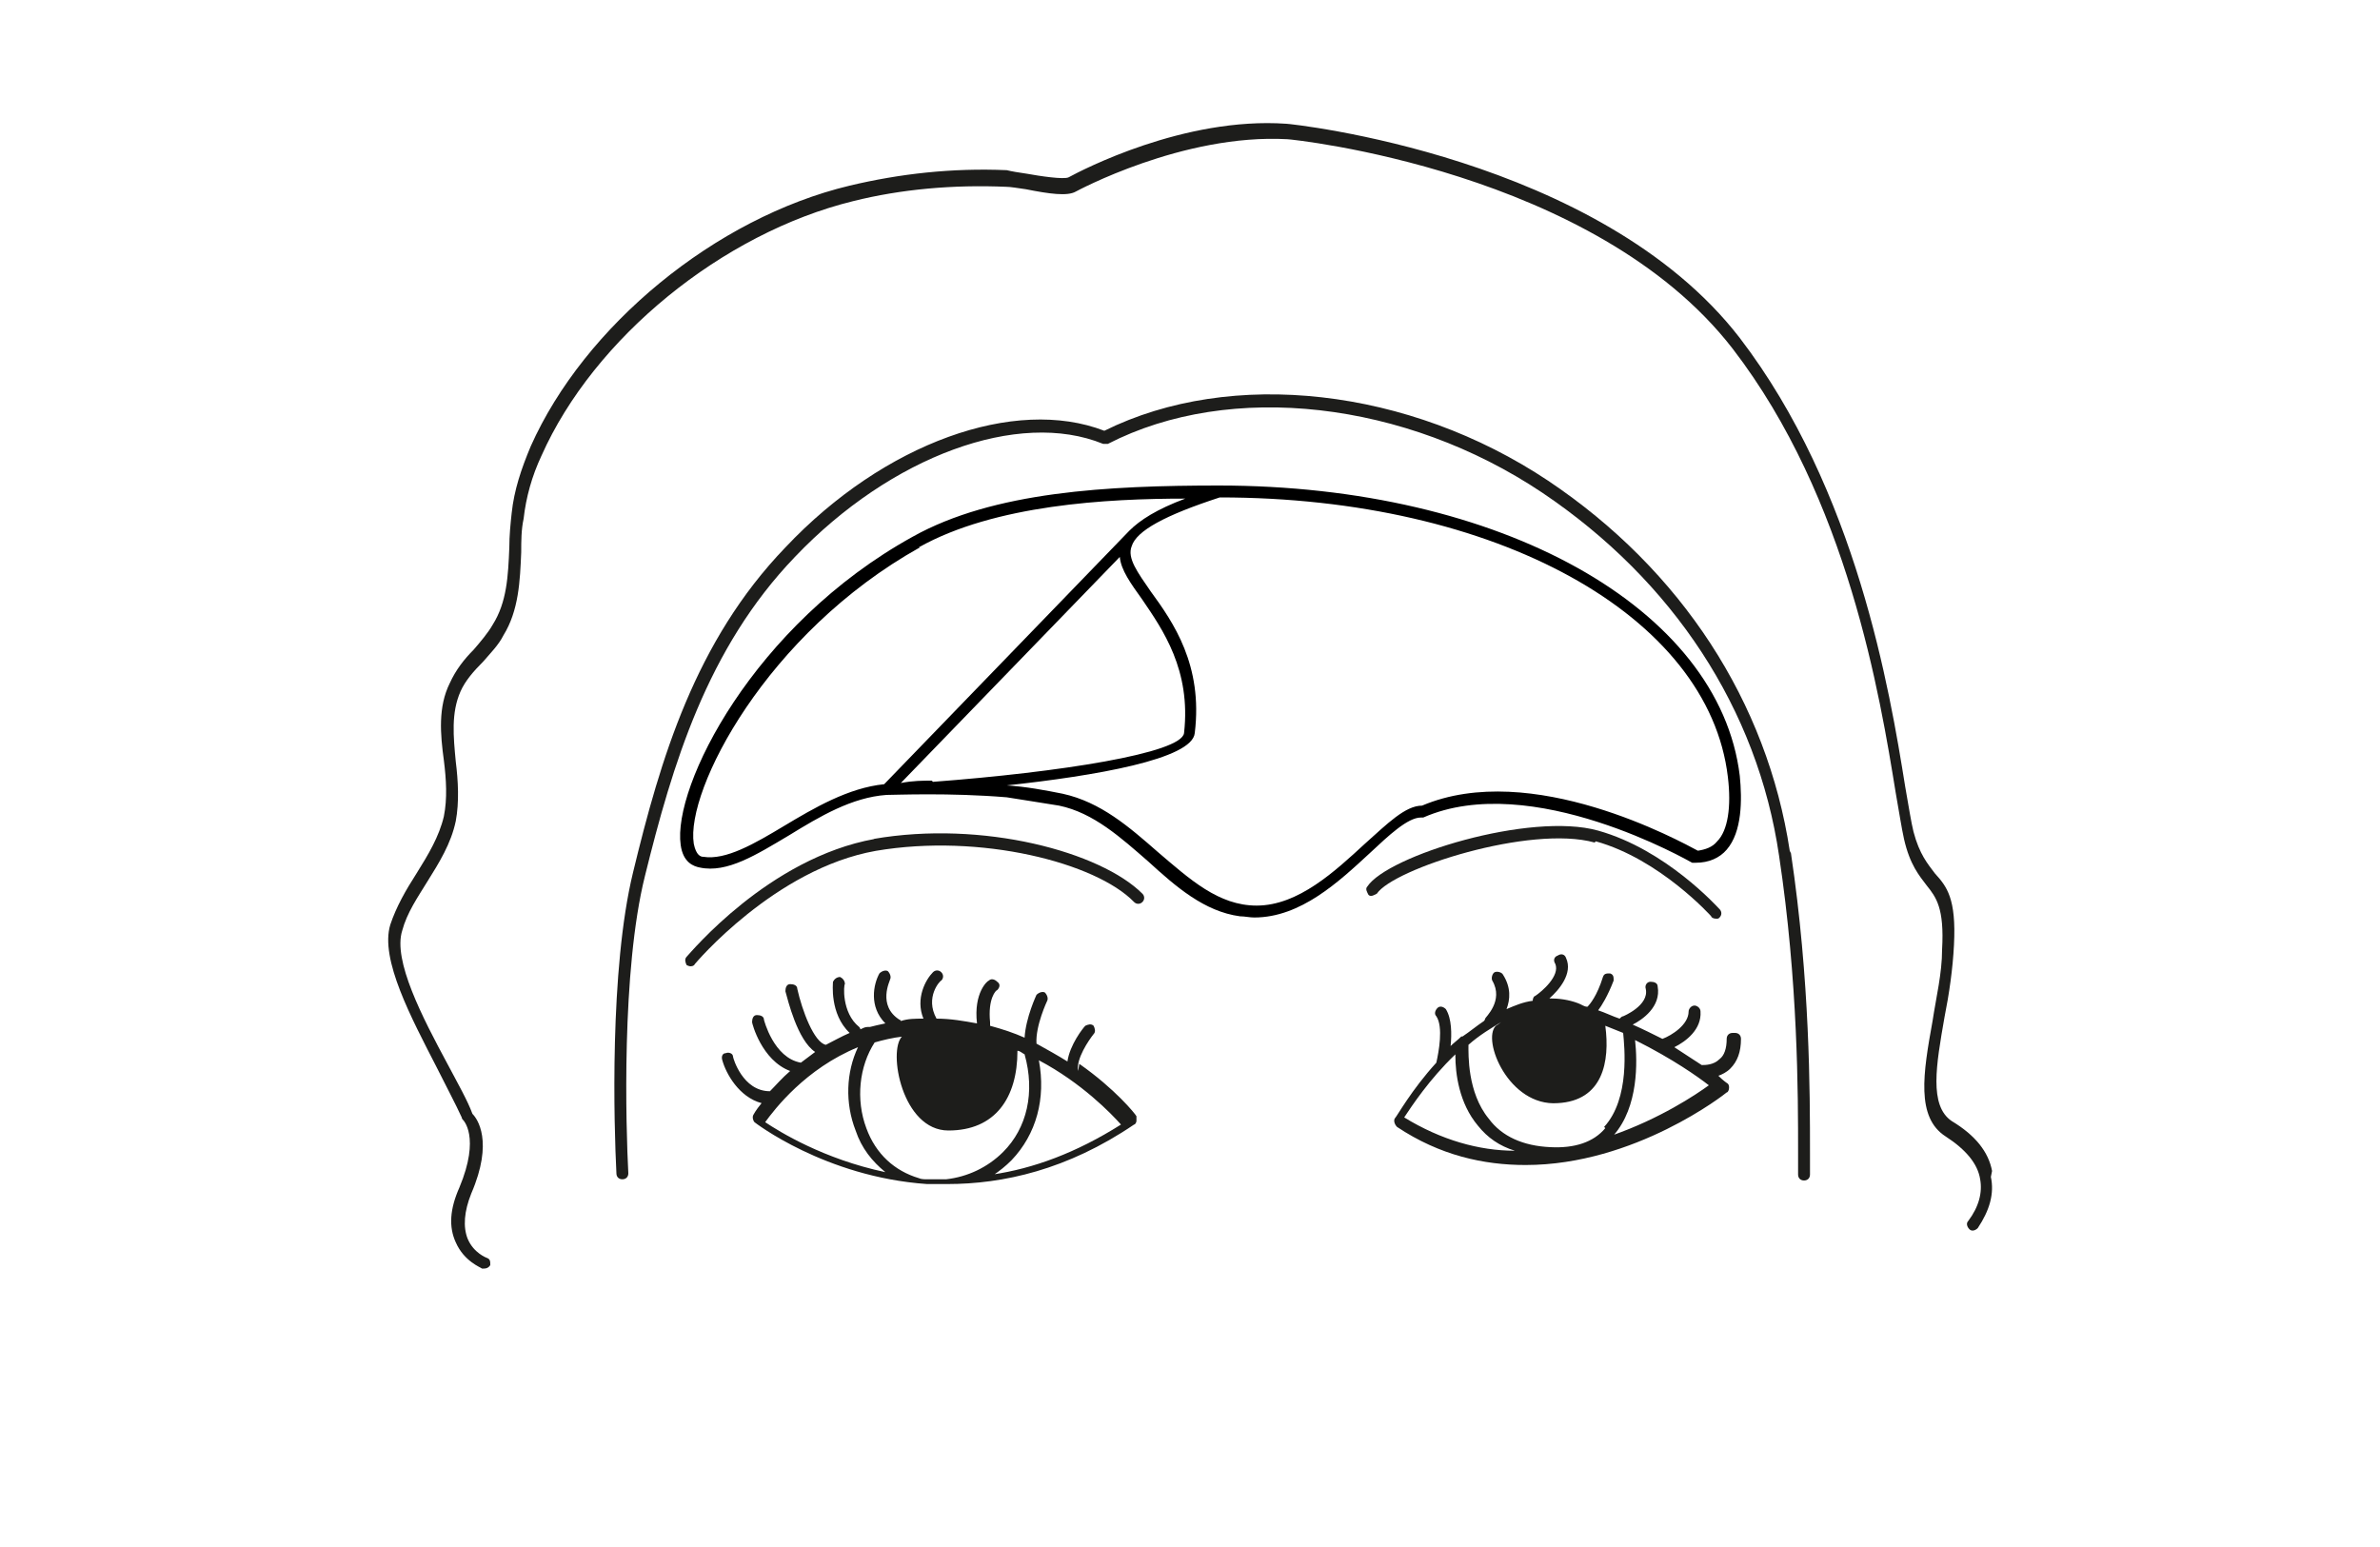 <svg viewBox="0 0 200 130" version="1.1" xmlns="http://www.w3.org/2000/svg" id="Layer_1">
  
  <defs>
    <style>
      .st0 {
        fill: none;
      }

      .st1 {
        fill: #1d1d1b;
      }
    </style>
  </defs>
  <path d="M124.3,94.6c-1.6-2-1.9-4.4-1.9-5.9-2.1,2.1-3.7,4.4-4.3,5.3,3.1,1.9,6.3,2.7,9.3,2.8-1.2-.5-2.3-1.2-3.1-2.1Z" class="st0"></path>
  <path d="M135.6,95.4c3.9-1.4,6.9-3.3,8.1-4.2-.9-.7-3-2.2-6.2-3.8.2,1.8.2,5.6-1.8,8Z" class="st0"></path>
  <path d="M87.3,89.1c.6,3.2-.2,6.2-2.3,8.4-.5.5-1,.9-1.6,1.3,3.4-.5,7-1.8,10.8-4.2-.9-1-3.3-3.5-6.9-5.4Z" class="st0"></path>
  <path d="M79.6,95c-3.9,0-5.1-6.7-3.9-7.9s0,0,.1,0c-.8.1-1.6.3-2.4.5-1.3,2-1.6,4.8-.7,7.2.8,2.1,2.3,3.6,4.4,4.2.2,0,.5.1.7.1.5,0,1.1,0,1.6,0,1.7-.1,3.5-.9,4.8-2.3,2-2.1,2.7-5.1,1.8-8.2-.2,0-.4-.2-.6-.3,0,4-2.1,6.7-5.8,6.7Z" class="st0"></path>
  <path d="M71.9,95c-.8-2.3-.7-4.9.2-7-4.5,1.8-7.1,5.2-7.8,6.3,1.1.8,4.8,3.1,10.1,4.2-1.1-.9-2-2.1-2.5-3.5Z" class="st0"></path>
  <path d="M130.9,92.8c-4.1.3-6.4-5.3-5.2-6.5s.3-.3.6-.4c-1,.5-2,1.2-2.9,2,0,.9-.2,4,1.7,6.2,1.2,1.4,2.9,2.2,5.2,2.4,2,.1,3.5-.4,4.6-1.6,2.1-2.4,1.7-6.8,1.6-7.9-.5-.2-1-.4-1.5-.6.4,3-.2,6.2-4,6.5Z" class="st0"></path>
  <path d="M102.5,40.8c-9.4,0-19,.5-25.8,4.3-13.4,7.4-20.2,21-19.5,25.9.2,1.5,1.1,1.8,1.6,1.9,2.3.5,4.8-1.1,7.5-2.7,2.6-1.6,5.3-3.2,8.2-3.4,0,0,0,0,0,0,0,0,0,0,0,0,.7,0,5.3-.2,10.1.2,1.2.2,2.6.4,4.4.7,2.9.6,5.2,2.7,7.5,4.7,2.3,2.1,4.7,4.2,7.7,4.6.4,0,.8.1,1.2.1h0c3.9,0,7.1-3,9.7-5.4,1.6-1.5,3.2-3,4.3-3s.1,0,.2,0c9.1-4,22.4,3.7,22.6,3.8,0,0,.2,0,.3,0,1.1,0,2-.4,2.6-1.1,1.3-1.5,1.3-4.2,1.1-6.2-1.7-14.1-20.1-24.4-43.8-24.4ZM142.7,71.5c-1.5-.8-14-7.7-23.2-3.8-1.4,0-2.9,1.5-4.8,3.2-2.5,2.3-5.6,5.2-9.1,5.2h0c-3.2,0-5.6-2.2-8.3-4.5-2.4-2.1-4.8-4.2-8-4.9-1.5-.3-3.1-.6-4.7-.7,7.4-.8,15.6-2.2,15.8-4.4.7-5.7-1.8-9.3-3.7-11.9-1.1-1.6-2-2.8-1.6-3.8.4-1.3,2.8-2.6,7.4-4.1,23.2,0,41.1,9.9,42.7,23.5.3,2.5,0,4.5-.9,5.4-.4.5-1,.7-1.7.8ZM77.2,46c6.4-3.6,15.9-4.1,22.4-4.1-2.4.9-3.8,1.8-4.7,2.7,0,0,0,0,0,0l-20.6,21.3c-3,.3-5.9,2-8.4,3.5-2.5,1.5-4.9,2.9-6.8,2.6-.2,0-.6-.1-.8-1.1-.7-4.5,6.1-17.7,19-24.9ZM78.3,65.6c-.7,0-1.6,0-2.6.2l18.4-19c.1,1.1.9,2.2,1.9,3.6,1.7,2.5,4.1,5.9,3.5,11.2-.2,1.7-10.5,3.3-21.1,4.1Z"></path>
  <path d="M90.6,90c-.2-1,.9-2.6,1.3-3.1.2-.2.1-.5,0-.7-.2-.2-.5-.1-.7,0-.2.2-1.3,1.6-1.5,3-.8-.5-1.7-1-2.6-1.5-.1-1.5.9-3.6.9-3.6.1-.2,0-.5-.2-.7-.2-.1-.5,0-.7.2,0,0-.9,1.9-1,3.6-.9-.4-1.8-.7-2.9-1,0,0,0-.2,0-.3-.2-2,.5-2.7.6-2.7.2-.2.3-.5,0-.7-.2-.2-.5-.3-.7-.1-.1,0-1.3,1-1,3.6-1.1-.2-2.2-.4-3.4-.4-1-1.8.3-3.2.4-3.2.2-.2.2-.5,0-.7-.2-.2-.5-.2-.7,0-.6.6-1.5,2.2-.8,3.9-.7,0-1.3,0-1.9.2,0,0,0-.1-.1-.1-1.9-1.2-.8-3.3-.8-3.4.1-.2,0-.5-.2-.7-.2-.1-.5,0-.7.2-.5.9-.9,2.8.5,4.2-.5.1-.9.2-1.3.3,0,0-.1,0-.2,0-.2,0-.4.1-.6.2,0,0,0-.1-.1-.2-1.5-1.2-1.3-3.6-1.2-3.6,0-.3-.2-.5-.4-.6-.3,0-.5.2-.6.4,0,.1-.3,2.7,1.4,4.3-.7.3-1.4.7-2,1,0,0,0,0,0,0-1-.2-2-2.9-2.4-4.7,0-.3-.3-.4-.6-.4-.3,0-.4.3-.4.6.2.7,1,4.1,2.5,5.1-.4.3-.8.6-1.2.9-2.3-.4-3.1-3.6-3.1-3.6,0-.3-.3-.4-.6-.4-.3,0-.4.3-.4.6,0,.1.8,3.2,3.2,4.1-.7.6-1.2,1.2-1.7,1.7-2.3,0-3.1-2.8-3.1-2.9,0-.3-.4-.4-.6-.3-.3,0-.4.3-.3.6.3,1.1,1.4,3.1,3.3,3.6-.5.6-.7,1-.7,1-.1.2,0,.5.1.6,0,0,5.9,4.6,14.5,5.2.4,0,.7,0,1.1,0s.4,0,.6,0c0,0,0,0,0,0,4.7,0,10.1-1.2,15.7-5,.1,0,.2-.2.2-.3,0-.1,0-.3,0-.4-.1-.2-1.8-2.3-4.8-4.4ZM84.3,96.8c-1.3,1.3-3,2.1-4.8,2.3-.5,0-1.1,0-1.6,0-.2,0-.5,0-.7-.1-2-.6-3.6-2-4.4-4.2-.9-2.4-.6-5.2.7-7.2.7-.2,1.5-.4,2.4-.5,0,0,0,0-.1,0-1.2,1.2,0,7.9,3.9,7.9s5.8-2.7,5.8-6.7c.2,0,.4.2.6.3.9,3.2.2,6.2-1.8,8.2ZM72.1,88c-1,2.1-1.1,4.7-.2,7,.5,1.5,1.4,2.6,2.5,3.5-5.2-1.1-8.9-3.4-10.1-4.2.8-1.1,3.4-4.5,7.8-6.3ZM83.4,98.8c.6-.4,1.1-.8,1.6-1.3,2.1-2.2,2.9-5.2,2.3-8.4,3.6,1.9,6.1,4.5,6.9,5.4-3.8,2.4-7.4,3.7-10.8,4.2Z" class="st1"></path>
  <path d="M145.6,86.8c-.3,0-.5.2-.5.5,0,.8-.2,1.4-.6,1.7-.5.5-1.2.5-1.5.5-.6-.4-1.4-.9-2.3-1.5,1-.5,2.3-1.5,2.2-3,0-.3-.3-.5-.5-.5-.3,0-.5.3-.5.5,0,1.1-1.4,2-2.2,2.3-.8-.4-1.6-.8-2.5-1.2.8-.4,2.4-1.5,2.1-3.2,0-.3-.3-.4-.6-.4-.3,0-.5.3-.4.6.3,1.4-1.9,2.3-1.9,2.3-.1,0-.2.1-.3.2-.6-.2-1.2-.5-1.8-.7.3-.4.8-1.2,1.3-2.5,0-.3,0-.5-.3-.6-.3,0-.5,0-.6.3-.5,1.6-1.1,2.3-1.3,2.5-.3,0-.5-.2-.8-.3-.8-.3-1.6-.4-2.4-.4.8-.7,2-2.1,1.4-3.4-.1-.3-.4-.4-.7-.2-.3.1-.4.4-.2.7.4,1-1.1,2.3-1.7,2.7-.1,0-.2.2-.2.4-.8.1-1.5.4-2.2.7.3-.8.4-1.8-.3-2.9-.1-.2-.5-.3-.7-.2-.2.1-.3.5-.2.7,1,1.7-.6,3.1-.6,3.2,0,0,0,.1-.1.2-.6.4-1.2.9-1.8,1.3,0,0,0,0-.1,0-.3.3-.6.5-.9.8.1-1,.1-2.3-.4-3.1-.2-.2-.5-.3-.7-.1-.2.2-.3.5-.1.7.6.9.2,3,0,3.9-2.1,2.3-3.3,4.5-3.5,4.7-.1.2,0,.5.2.7,3.6,2.4,7.3,3.2,10.8,3.2,9.2,0,16.8-6,16.9-6.1.1,0,.2-.2.2-.4,0-.1,0-.3-.2-.4,0,0-.3-.2-.7-.6.3-.1.7-.3,1-.6.6-.6.9-1.4.9-2.5,0-.3-.2-.5-.5-.5ZM134.9,94.8c-1,1.2-2.6,1.7-4.6,1.6-2.3-.1-4.1-.9-5.2-2.4-1.8-2.2-1.7-5.4-1.7-6.2.9-.8,1.9-1.4,2.9-2-.2.1-.4.3-.6.4-1.2,1.2,1.1,6.8,5.2,6.5,3.8-.2,4.4-3.5,4-6.5.5.2,1,.4,1.5.6.1,1.1.6,5.5-1.6,7.9ZM122.3,88.7c0,1.5.3,4,1.9,5.9.8,1,1.8,1.7,3.1,2.1-3,0-6.2-.9-9.3-2.8.6-.9,2.1-3.2,4.3-5.3ZM135.6,95.4c2.1-2.4,2-6.2,1.8-8,3.2,1.6,5.3,3.1,6.2,3.8-1.1.8-4.1,2.8-8.1,4.2Z" class="st1"></path>
  <path d="M73.5,70.5c-8.9,1.6-15.5,9.6-15.8,9.9-.2.2-.1.5,0,.7,0,0,.2.1.3.1s.3,0,.4-.2c0,0,6.7-8,15.2-9.5,8.8-1.5,18.5,1,21.7,4.3.2.2.5.2.7,0,.2-.2.2-.5,0-.7-3.5-3.5-13.4-6.2-22.6-4.6Z" class="st1"></path>
  <path d="M134.1,70.7c5.4,1.5,9.7,6.3,9.7,6.3,0,.1.2.2.4.2s.2,0,.3-.1c.2-.2.2-.5,0-.7-.2-.2-4.5-5-10.2-6.6-5.7-1.6-17.7,2.1-19.4,4.7-.2.2,0,.5.1.7.2.2.5,0,.7-.1,1.4-2.1,12.9-5.8,18.3-4.3Z" class="st1"></path>
  <path d="M167.4,98.4c-.3-1.6-1.4-3-3.4-4.2-1.9-1.3-1.3-4.7-.6-8.7.4-2,.7-4.1.8-6.1.2-3.9-.6-4.9-1.6-6-.6-.8-1.3-1.6-1.8-3.5-.2-.8-.4-2.1-.7-3.8-1.3-8.1-4.1-24.9-13.9-37.7-11.8-15.3-37.8-18-38.1-18-8.6-.6-17.2,3.9-18.3,4.5h0c-.4.2-2.4-.1-3.5-.3-.7-.1-1.3-.2-1.7-.3-4.6-.2-9,.3-13.2,1.3-11.3,2.7-22.3,11.8-26.8,21.9-.8,1.9-1.4,3.7-1.6,5.6-.1.9-.2,1.9-.2,2.9-.1,2.4-.2,4.6-1.4,6.5-.4.7-1,1.4-1.6,2.1-.8.8-1.5,1.7-2,2.8-1,2-.8,4.3-.5,6.5.2,1.6.3,3.2,0,4.7-.4,1.7-1.3,3.2-2.3,4.8-.9,1.4-1.7,2.8-2.2,4.3-.9,2.9,1.8,7.9,3.9,12,.8,1.6,1.6,3.1,2.1,4.2,0,0,0,.1.1.2,0,0,1.5,1.4-.3,5.7-.8,1.8-.9,3.3-.3,4.6.7,1.6,2.1,2.1,2.2,2.2,0,0,.1,0,.2,0,.2,0,.4-.1.5-.3,0-.3,0-.5-.3-.6,0,0-1.1-.4-1.6-1.6-.4-1-.3-2.3.3-3.8,1.9-4.4.5-6.3.1-6.7-.4-1.1-1.2-2.5-2.1-4.2-2.1-3.9-4.6-8.7-3.8-11.2.4-1.5,1.3-2.8,2.1-4.1,1-1.6,2-3.2,2.4-5.1.3-1.6.2-3.4,0-5-.2-2.1-.4-4.1.4-5.9.4-.9,1.1-1.7,1.9-2.5.6-.7,1.3-1.4,1.7-2.2,1.3-2.1,1.4-4.6,1.5-7,0-.9,0-1.9.2-2.8.2-1.8.7-3.6,1.5-5.3,4.4-9.9,15.2-18.7,26.2-21.4,4-1,8.4-1.4,12.9-1.2.3,0,.9.1,1.6.2,2,.4,3.5.6,4.2.2,0,0,9-4.9,17.8-4.4.3,0,25.8,2.6,37.4,17.6,9.7,12.6,12.4,29.3,13.7,37.3.3,1.7.5,3,.7,3.9.5,2.2,1.3,3.1,1.9,3.9.8,1,1.5,1.9,1.3,5.4,0,2-.5,4-.8,6-.8,4.4-1.4,8.1,1.1,9.7,1.7,1.1,2.7,2.3,2.9,3.6.2,1.1-.1,2.3-1,3.5-.2.2-.1.5.1.7.2.2.5.1.7-.1,1-1.5,1.4-2.9,1.1-4.3Z" class="st1"></path>
  <path d="M150.4,71.5c-1.9-12.5-9.1-23.6-20.3-31.1-11.7-7.8-26.6-9.5-37.3-4.2-7.5-2.9-18.5,1-26.8,9.8-7.6,7.9-10.5,17.8-12.8,27.3-2,8.2-1.6,21.4-1.4,25.3,0,.3.2.5.5.5s0,0,0,0c.3,0,.5-.2.5-.5-.2-3.8-.6-17,1.4-25,2.3-9.3,5.2-19.1,12.6-26.8,8.1-8.5,18.8-12.4,25.9-9.5.1,0,.3,0,.4,0,10.3-5.3,25-3.6,36.5,4.1,11,7.4,18.1,18.2,19.9,30.5,1.6,10.6,1.6,20,1.6,25,0,.7,0,1.3,0,1.8,0,.3.2.5.5.5h0c.3,0,.5-.2.5-.5,0-.5,0-1.1,0-1.8,0-5.1,0-14.5-1.6-25.2Z" class="st1"></path>
</svg>